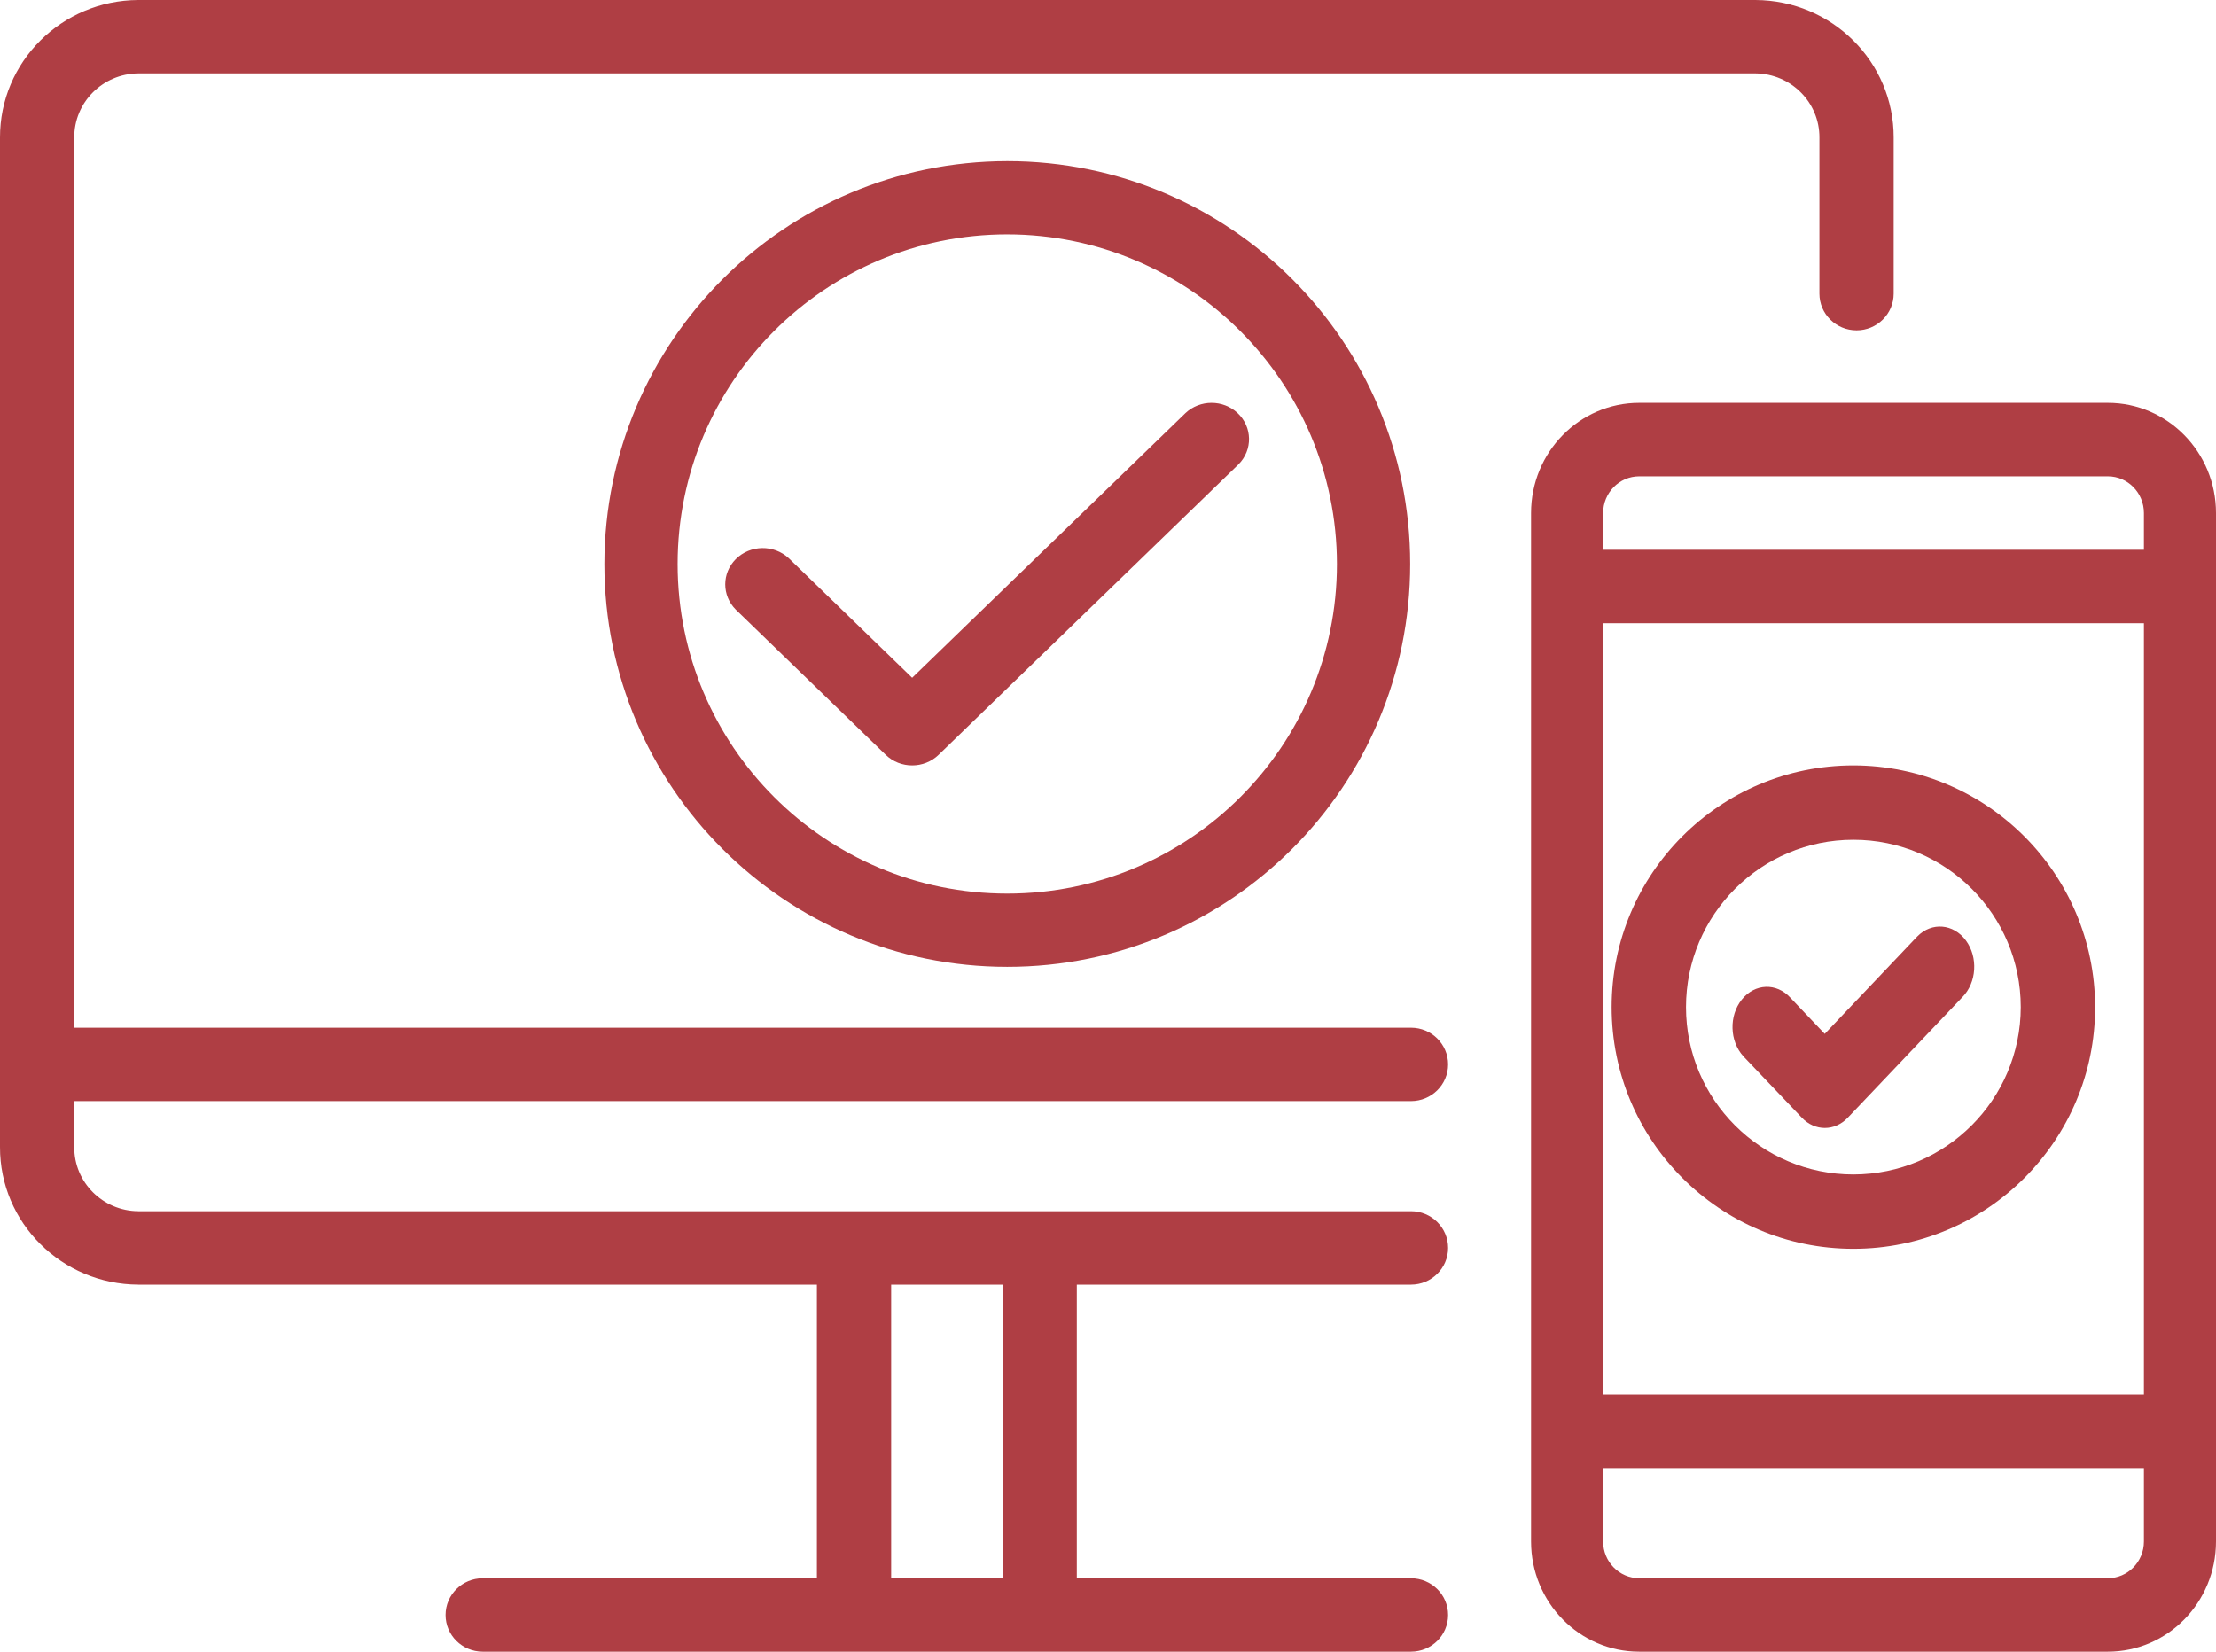 <?xml version="1.0" encoding="UTF-8"?>
<svg width="55px" height="41px" viewBox="0 0 55 41" version="1.1" xmlns="http://www.w3.org/2000/svg" xmlns:xlink="http://www.w3.org/1999/xlink">
    <!-- Generator: Sketch 58 (84663) - https://sketch.com -->
    <title>flaticon1573195404-svg</title>
    <desc>Created with Sketch.</desc>
    <g id="Page-1" stroke="none" stroke-width="1" fill="none" fill-rule="evenodd">
        <g id="voice-copy-3" transform="translate(-1294, -472)" fill="#AF3E44" fill-rule="nonzero">
            <g id="flaticon1573195404-svg" transform="translate(1294, 472)">
                <path d="M3.431,31.889 L20.275,31.889 L20.275,39.178 L11.98,39.178 C11.472,39.178 11.059,39.586 11.059,40.089 C11.059,40.592 11.472,41 11.98,41 L35.02,41 C35.529,41 35.941,40.592 35.941,40.089 C35.941,39.586 35.529,39.178 35.02,39.178 L26.726,39.178 L26.726,31.889 L35.02,31.889 C35.529,31.889 35.941,31.481 35.941,30.978 C35.941,30.475 35.529,30.066 35.02,30.066 L3.431,30.066 C2.548,30.059 1.837,29.346 1.843,28.472 L1.843,27.333 L35.02,27.333 C35.529,27.333 35.941,26.925 35.941,26.422 C35.941,25.919 35.529,25.511 35.02,25.511 L1.843,25.511 L1.843,3.417 C1.837,2.543 2.548,1.83 3.431,1.822 L43.569,1.822 C44.452,1.83 45.163,2.543 45.157,3.417 L45.157,7.289 C45.157,7.792 45.569,8.2 46.079,8.2 C46.587,8.2 47,7.792 47,7.289 L47,3.417 C47.005,1.537 45.47,0.009 43.569,0 L3.431,0 C1.53,0.009 -0.005,1.537 1.04482942e-05,3.417 L1.04482942e-05,28.472 C-0.005,30.351 1.53,31.88 3.431,31.889 L3.431,31.889 Z M24.883,31.889 L24.883,39.178 L22.118,39.178 L22.118,31.889 L24.883,31.889 Z" id="Shape"></path>
                <path d="M52.316,10 L40.684,10 C39.202,10 38,11.225 38,12.735 L38,38.265 C38,39.775 39.202,41 40.684,41 L52.316,41 C53.798,41 55,39.775 55,38.265 L55,12.735 C55,11.225 53.798,10 52.316,10 L52.316,10 Z M39.789,15.471 L53.211,15.471 L53.211,34.618 L39.789,34.618 L39.789,15.471 Z M40.684,11.824 L52.316,11.824 C52.81,11.824 53.211,12.232 53.211,12.735 L53.211,13.647 L39.789,13.647 L39.789,12.735 C39.789,12.232 40.19,11.824 40.684,11.824 Z M52.316,39.176 L40.684,39.176 C40.19,39.176 39.789,38.768 39.789,38.265 L39.789,36.441 L53.211,36.441 L53.211,38.265 C53.211,38.768 52.81,39.176 52.316,39.176 Z" id="Shape"></path>
                <path d="M19.577,13.857 C19.207,13.512 18.618,13.522 18.261,13.88 C17.913,14.229 17.913,14.782 18.261,15.132 L21.982,18.736 C22.345,19.088 22.934,19.088 23.297,18.736 L30.739,11.527 C31.096,11.169 31.086,10.599 30.716,10.253 C30.356,9.916 29.784,9.916 29.424,10.253 L22.639,16.825 L19.577,13.857 Z" id="Path"></path>
                <path d="M47.562,23.27 L45.289,25.664 L44.436,24.766 C44.092,24.389 43.553,24.41 43.231,24.812 C42.908,25.214 42.926,25.845 43.27,26.221 C43.278,26.231 43.286,26.239 43.295,26.248 L44.72,27.744 C45.045,28.085 45.537,28.085 45.862,27.744 L48.705,24.752 C49.061,24.391 49.1,23.761 48.792,23.345 C48.484,22.928 47.945,22.883 47.589,23.243 C47.58,23.252 47.572,23.26 47.564,23.27 L47.562,23.27 Z" id="Path"></path>
                <path d="M15,14 C15,19.523 19.477,24 25,24 C30.523,24 35,19.523 35,14 C35,8.477 30.523,4 25,4 C19.48,4.007 15.006,8.48 15,14 Z M33.182,14 C33.182,18.519 29.519,22.182 25,22.182 C20.481,22.182 16.818,18.519 16.818,14 C16.818,9.481 20.481,5.818 25,5.818 C29.517,5.823 33.177,9.484 33.182,14 Z" id="Shape"></path>
                <path d="M46,19 C42.686,19 40,21.686 40,25 C40,28.314 42.686,31 46,31 C49.314,31 52,28.314 52,25 C51.996,21.688 49.312,19.004 46,19 L46,19 Z M46,29.154 C43.706,29.154 41.846,27.294 41.846,25 C41.846,22.706 43.706,20.846 46,20.846 C48.294,20.846 50.154,22.706 50.154,25 C50.151,27.293 48.293,29.151 46,29.154 Z" id="Shape"></path>
            </g>
        </g>
    </g>
</svg>